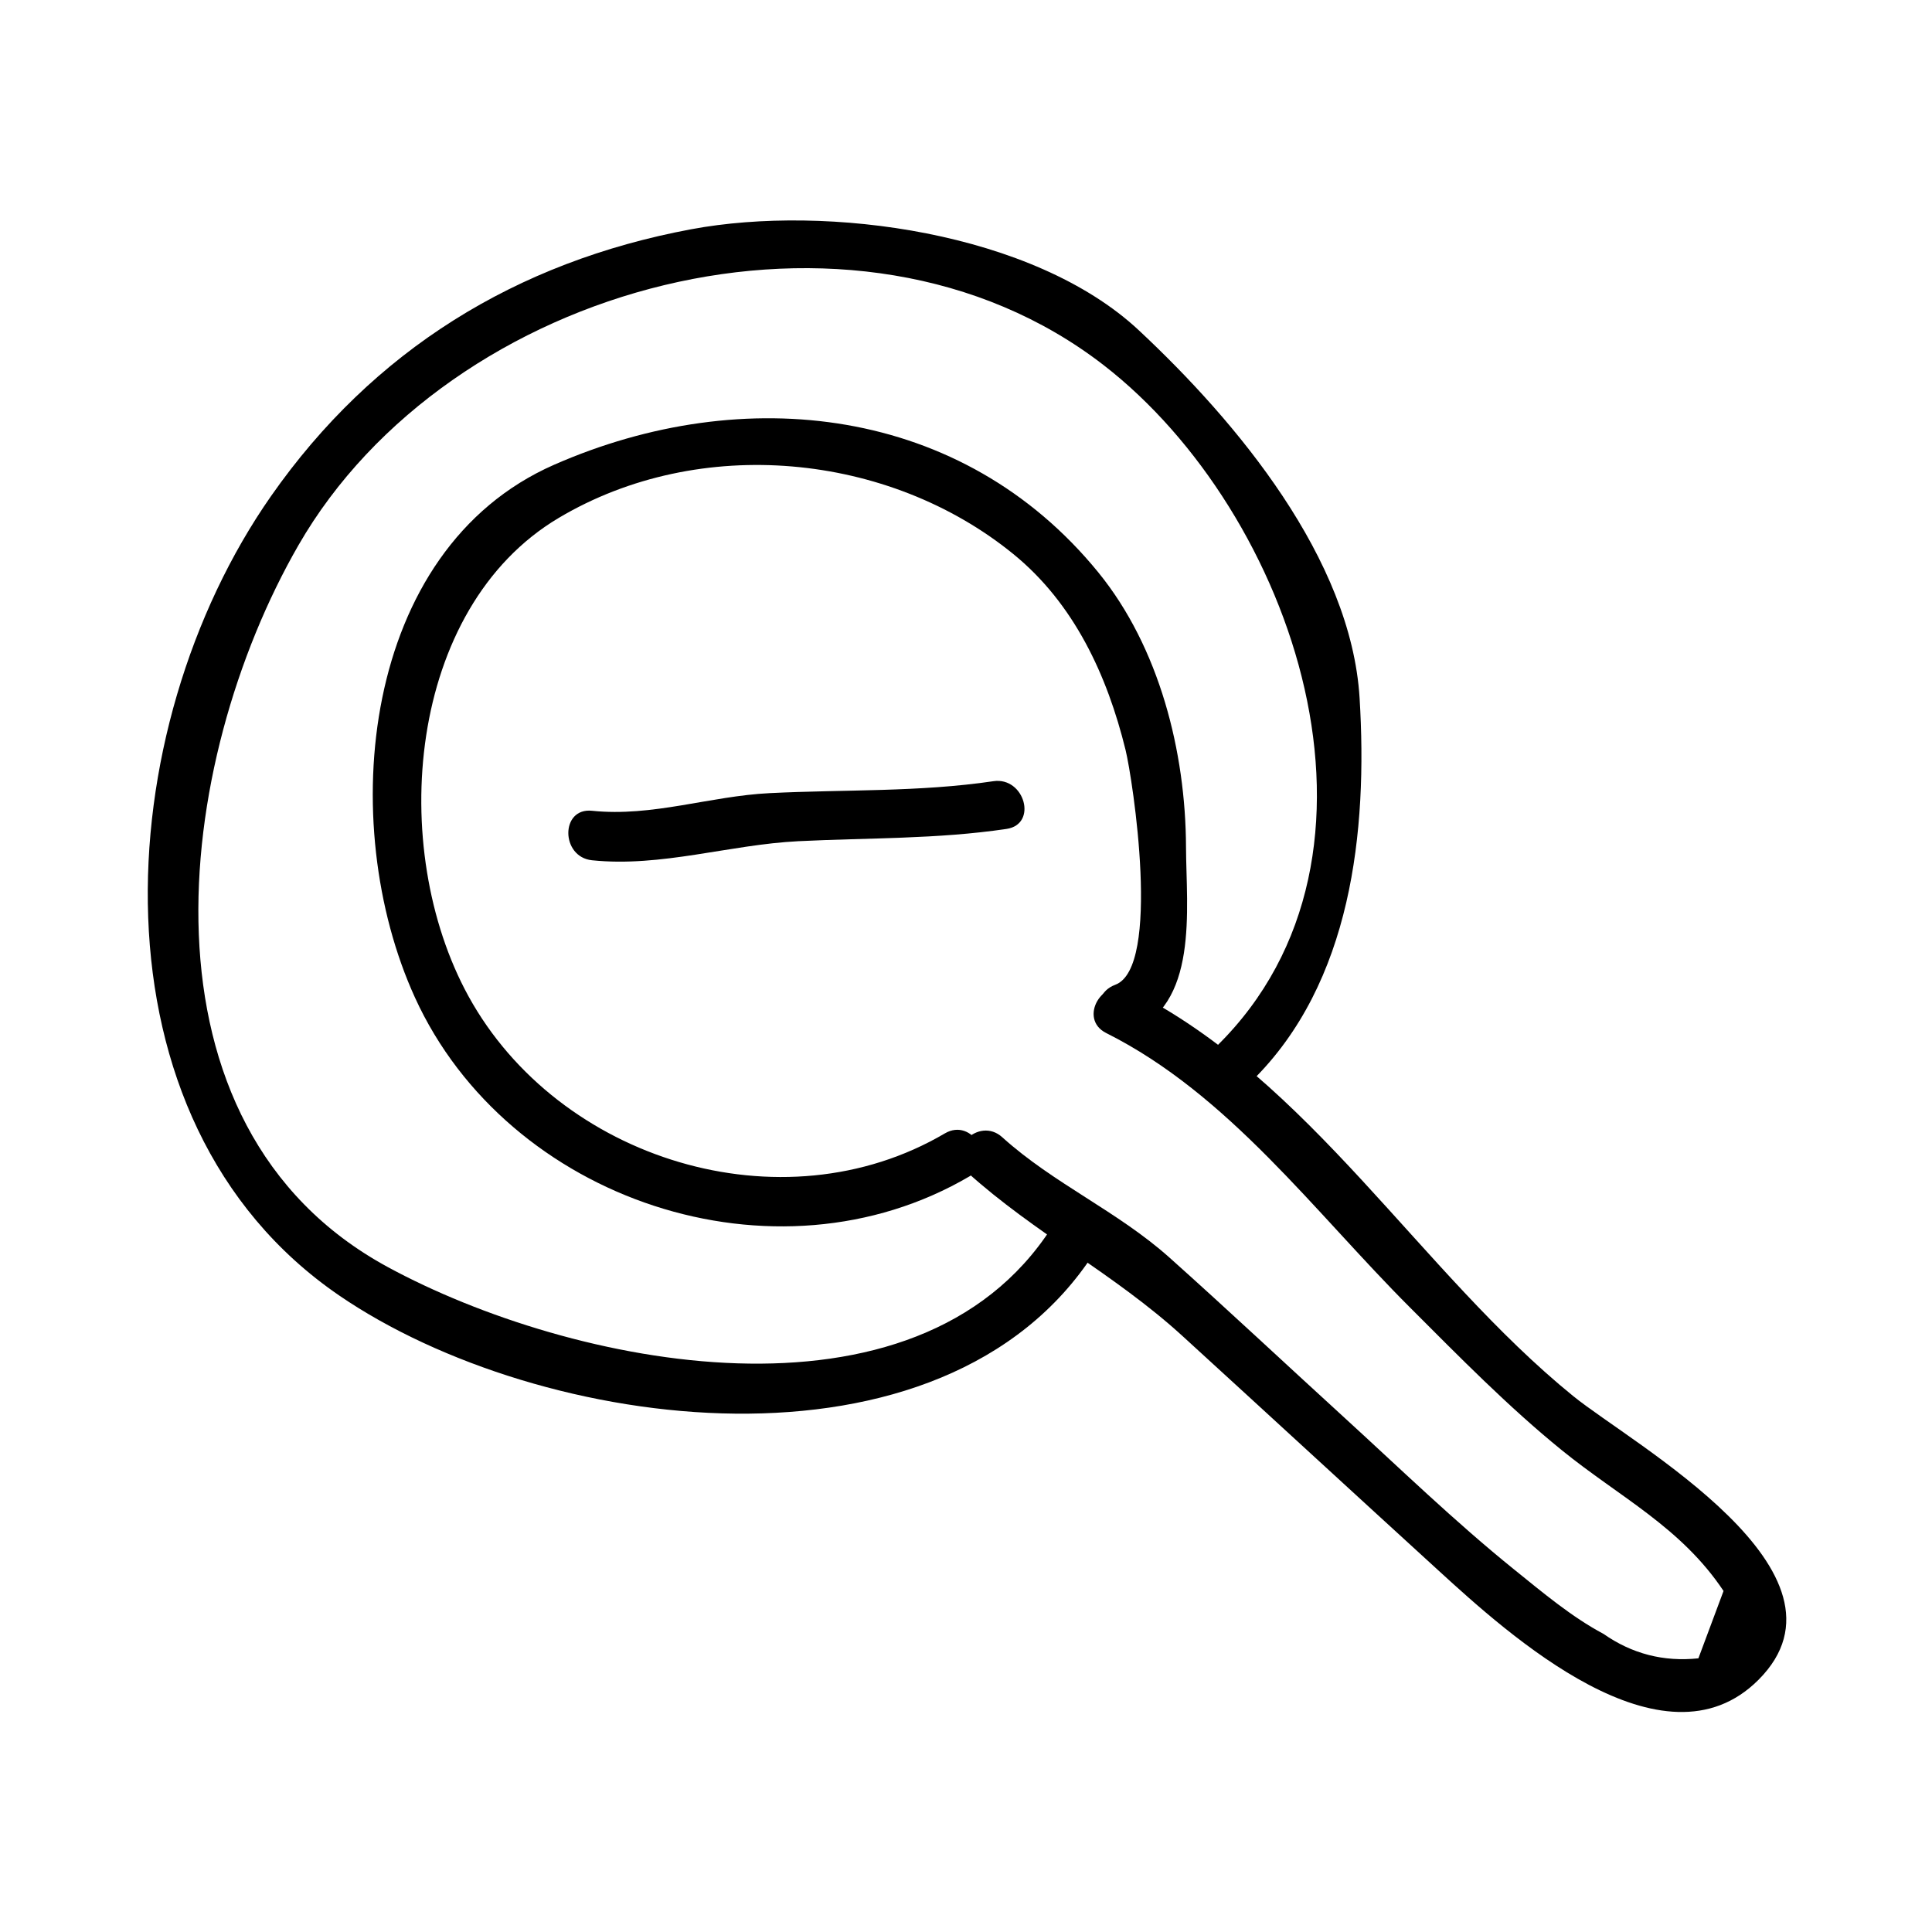 <?xml version="1.0" encoding="UTF-8"?>
<!-- Uploaded to: SVG Repo, www.svgrepo.com, Generator: SVG Repo Mixer Tools -->
<svg fill="#000000" width="800px" height="800px" version="1.1" viewBox="144 144 512 512" xmlns="http://www.w3.org/2000/svg">
 <g>
  <path d="m400.33 454.66c17.734 16.047 39.113 27.012 57.035 43.391 22.699 20.734 45.305 41.57 68.008 62.297 18.277 16.695 59.371 54.102 84.633 28.832 28.438-28.434-33.395-62.461-49.07-75.188-40.621-32.973-69.66-83.754-117.16-107.55-7.543-3.777-14.184 7.543-6.621 11.324 32.516 16.289 55.191 47.438 80.484 72.707 13.008 13.008 25.988 26.266 40.285 37.871 15.281 12.406 31.578 20.379 42.832 37.281-2.219 5.953-4.441 11.902-6.66 17.848-9.219 0.973-17.602-1.191-25.152-6.477-8.445-4.481-16.289-11.109-23.648-17.039-15.809-12.754-30.449-26.969-45.438-40.652-15.32-13.984-30.449-28.188-45.914-42.012-13.809-12.34-30.746-19.617-44.336-31.914-6.25-5.664-15.555 3.59-9.273 9.277z"/>
  <path d="m394.4 444.36c-43.227 25.426-102.45 6.973-126.24-36.336-21.523-39.176-16.363-102.85 23.922-126.78 37.383-22.211 87.41-17.312 120.45 9.574 16.133 13.129 24.902 32.18 29.75 51.914 1.906 7.762 9.539 57.727-2.738 62.246-7.871 2.898-4.477 15.582 3.484 12.648 18.828-6.926 15.336-32.824 15.277-49.121-0.09-25.273-7.055-52.961-23.27-72.852-35.961-44.098-93.918-50.562-144.2-28.484-51.277 22.52-57.855 95.172-36.879 141.16 24.555 53.844 95.543 77.668 147.07 47.359 7.281-4.285 0.68-15.629-6.625-11.328z"/>
  <path d="m422.7 469.3c-35.859 55.77-127.54 36.734-175.92 10.492-68.898-37.371-56.777-133.8-23.688-191.3 39.812-69.188 147.57-98.73 213.42-47.699 50.301 38.98 81.625 129.64 29.977 180.39-6.039 5.934 3.238 15.207 9.277 9.277 26.453-25.988 30.695-66.156 28.543-101.45-2.246-36.91-32.531-73.215-58.52-97.492-27.855-26.02-82.566-33.496-118.64-26.758-46.352 8.652-84.277 32.055-111.29 70.664-43.219 61.77-49.691 165.55 18.039 211.9 53.203 36.41 160.1 50.879 200.14-11.395 4.586-7.144-6.777-13.715-11.332-6.625z"/>
  <path d="m300.89 371.98c18.32 1.898 36.414-4.144 54.695-5.055 18.508-0.918 36.766-0.52 55.152-3.25 8.348-1.234 4.785-13.879-3.484-12.648-19.66 2.918-39.48 2.172-59.27 3.16-15.926 0.789-31.043 6.34-47.09 4.676-8.414-0.879-8.332 12.25-0.004 13.117z"/>
 </g>
</svg>